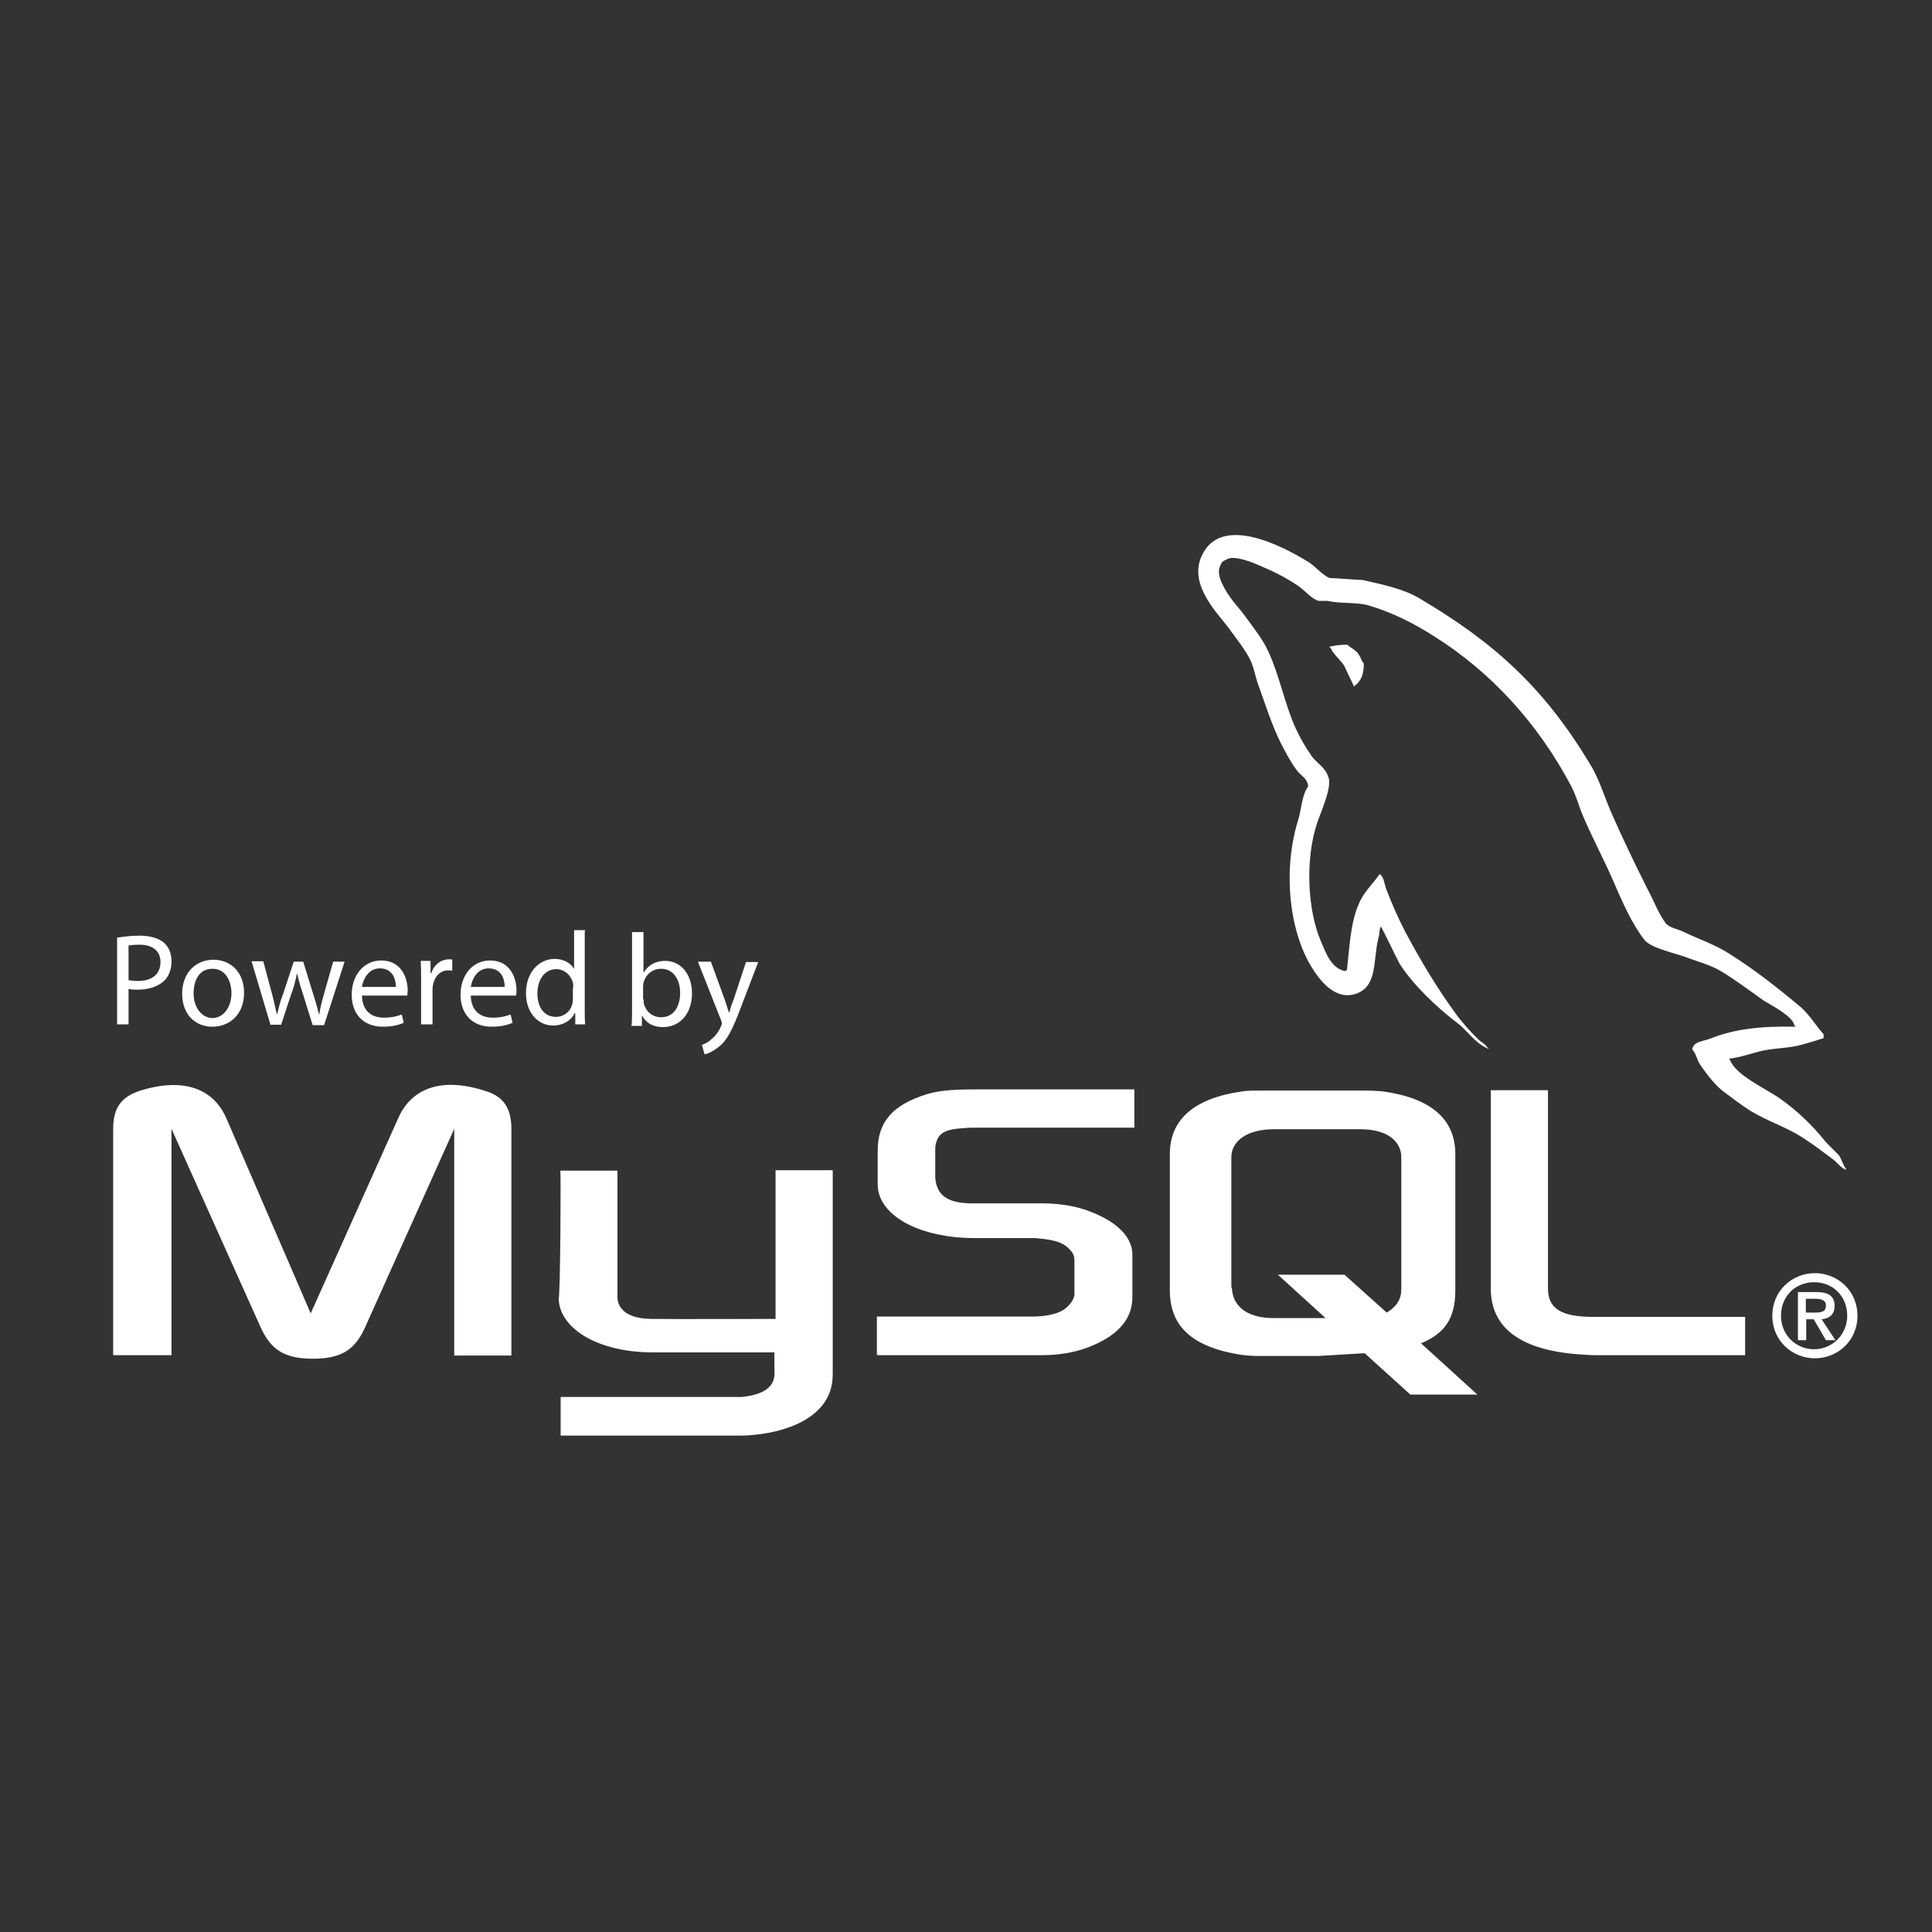 <svg xmlns="http://www.w3.org/2000/svg" width="49" height="49" viewBox="0 0 49 49"><rect x="0" y="0" width="49" height="49" fill="#333333" stroke="none"/><defs><style>.cls-1{fill:none;}.cls-2{clip-path:url(#clippath);}.cls-3,.cls-4{fill:#fff;}.cls-5{fill:#fff;}.cls-6,.cls-7{fill:#fff;}.cls-7,.cls-4{fill-rule:evenodd;}.cls-8{fill:#fff;opacity:0;}</style><clipPath id="clippath"><rect class="cls-1" x="2.89" y="13.58" width="44.22" height="22.85"/></clipPath></defs><rect class="cls-8" x="0" y="0" width="50" height="50"/><g><path class="cls-3" d="M2.9,34.37h1.45v-5.74l2.25,5.01c.27,.61,.63,.82,1.34,.82s1.07-.22,1.33-.82l2.25-5.01v5.75h1.45v-5.75c0-.56-.23-.84-.69-.97-1.1-.35-1.85-.05-2.18,.7l-2.22,4.95-2.14-4.95c-.33-.75-1.08-1.04-2.18-.7-.46,.15-.69,.41-.69,.97v5.74h.01Z"/><path class="cls-3" d="M14.21,29.69h1.45v3.17c-.01,.17,.06,.58,.85,.59,.41,.01,3.14,0,3.16,0v-3.77h1.45s0,5.15,0,5.17c.01,1.27-1.57,1.55-2.3,1.56h-4.6v-.98h4.6c.93-.1,.82-.57,.82-.73v-.4h-3.1c-1.44-.01-2.36-.64-2.37-1.37,.04-.06,.06-3.22,.04-3.26h0Z"/><path class="cls-6" d="M22.26,34.37h4.19c.48,0,.97-.1,1.34-.28,.63-.29,.93-.68,.93-1.2v-1.07c0-.42-.35-.81-1.04-1.08-.36-.15-.81-.22-1.25-.22h-1.77c-.59,0-.87-.18-.93-.57-.01-.05-.01-.08-.01-.13v-.67s0-.07,.01-.12c.07-.3,.23-.39,.74-.42,.04,0,.1-.01,.15-.01h4.15v-.97h-4.09c-.59,0-.9,.04-1.17,.12-.87,.27-1.25,.7-1.25,1.44v.85c0,.65,.74,1.21,1.99,1.34,.15,.01,.28,.02,.42,.02h1.51c.06,0,.11,0,.16,.01,.46,.04,.65,.12,.8,.29,.08,.08,.11,.17,.11,.27v.85c0,.1-.07,.23-.21,.35-.12,.11-.34,.18-.62,.21-.06,0-.1,.01-.16,.01h-4.02v.97h.01Z"/><path class="cls-6" d="M37.81,32.68c0,.99,.74,1.56,2.24,1.67,.15,.01,.28,.02,.42,.02h3.79v-.97h-3.83c-.86,0-1.17-.22-1.17-.73v-5.02h-1.45v5.02h0Z"/><g class="cls-2"><path class="cls-6" d="M31.24,32.65s.01,.1,.02,.15c.08,.4,.46,.63,1.04,.63h1.32l-1.21-1.1h1.69l1.07,.96c.19-.11,.33-.27,.36-.47,.01-.05,.01-.1,.01-.15v-3.31s0-.08-.01-.13c-.08-.38-.46-.59-1.03-.59h-2.2c-.64,0-1.07,.28-1.07,.71v3.31h0Zm-1.57,.08v-3.46c0-.88,.62-1.42,1.84-1.59,.12-.02,.27-.02,.39-.02h2.76c.15,0,.27,.01,.41,.02,1.22,.17,1.84,.7,1.84,1.59v3.46c0,.71-.27,1.09-.87,1.34l1.43,1.3h-1.7l-1.16-1.05-1.16,.07h-1.56c-.27,0-.54-.04-.86-.12-.91-.24-1.36-.73-1.36-1.54h0Z"/><path class="cls-3" d="M45.55,26.04c-.9-.02-1.57,.06-2.17,.3-.17,.07-.44,.07-.46,.28,.1,.1,.11,.24,.18,.35,.15,.23,.38,.53,.58,.69,.23,.17,.47,.36,.71,.51,.44,.27,.93,.42,1.34,.69,.25,.16,.5,.35,.74,.53,.12,.08,.21,.23,.35,.28v-.02c-.08-.11-.11-.24-.18-.35l-.33-.33c-.33-.42-.74-.81-1.17-1.11-.35-.25-1.13-.59-1.27-.99l-.02-.02c.24-.02,.53-.12,.76-.18,.39-.1,.73-.07,1.11-.18,.18-.05,.35-.1,.53-.16v-.1c-.19-.21-.34-.47-.56-.67-.57-.48-1.19-.97-1.83-1.37-.35-.23-.8-.38-1.17-.56-.12-.06-.35-.1-.44-.21-.19-.25-.3-.57-.46-.86-.31-.62-.63-1.28-.92-1.94-.19-.44-.31-.87-.56-1.27-1.15-1.9-2.4-3.05-4.32-4.18-.41-.24-.91-.34-1.43-.46-.28-.01-.56-.04-.84-.05-.17-.07-.35-.28-.51-.39-.64-.4-2.28-1.28-2.75-.13-.3,.73,.45,1.44,.71,1.8,.18,.25,.42,.54,.56,.84,.08,.19,.11,.39,.18,.58,.18,.5,.35,1.04,.58,1.5,.12,.23,.25,.48,.41,.69,.1,.13,.25,.18,.28,.39-.16,.22-.17,.56-.25,.84-.4,1.26-.24,2.81,.33,3.74,.18,.29,.59,.9,1.17,.67,.51-.21,.39-.84,.53-1.4,.04-.12,.01-.22,.07-.3v.02c.16,.3,.3,.61,.46,.92,.34,.54,.94,1.11,1.45,1.5,.27,.19,.47,.54,.81,.67v-.02h-.02c-.06-.11-.17-.15-.25-.23-.19-.19-.42-.44-.58-.67-.46-.63-.87-1.32-1.25-2.03-.18-.34-.34-.71-.48-1.07-.06-.13-.06-.34-.18-.41-.17,.25-.41,.46-.53,.76-.21,.48-.23,1.07-.3,1.68-.05,.01-.02,0-.05,.02-.35-.08-.48-.45-.61-.76-.34-.79-.4-2.07-.1-2.98,.07-.23,.42-.98,.28-1.2-.06-.22-.29-.34-.41-.51-.15-.21-.3-.47-.41-.71-.28-.62-.4-1.31-.69-1.94-.13-.3-.38-.61-.56-.86-.21-.29-.45-.51-.61-.86-.06-.12-.13-.33-.05-.46,.02-.08,.06-.12,.16-.16,.15-.11,.56,.04,.71,.1,.41,.17,.75,.33,1.09,.56,.17,.11,.34,.33,.53,.39h.23c.36,.08,.76,.02,1.09,.13,.59,.18,1.13,.46,1.6,.76,1.47,.92,2.66,2.24,3.49,3.81,.13,.25,.19,.5,.3,.76,.23,.54,.53,1.1,.76,1.63,.23,.53,.46,1.07,.79,1.5,.17,.23,.84,.35,1.15,.48,.22,.08,.56,.18,.76,.3,.39,.23,.76,.51,1.11,.76,.21,.13,.76,.41,.79,.64h0Z"/></g><path class="cls-4" d="M34.18,16.35c-.18,0-.31,.02-.46,.05v.02h.02c.08,.18,.24,.3,.35,.46,.08,.18,.17,.35,.25,.53l.02-.02c.16-.11,.23-.29,.23-.56-.06-.06-.07-.15-.13-.23-.06-.11-.21-.17-.29-.25h0Z"/><path class="cls-7" d="M45.8,33.29v-.35h.24c.12,0,.27,.02,.27,.17,0,.17-.13,.18-.29,.18h-.22Zm.51,.7h.24l-.35-.53c.19-.02,.33-.11,.33-.34,0-.25-.16-.35-.46-.35h-.47v1.22h.21v-.53h.19l.31,.53h0Zm.54-.62c0,.48-.38,.85-.84,.85s-.84-.36-.84-.85,.36-.85,.84-.85,.84,.36,.84,.85h0Zm-1.9,0c0,.64,.51,1.08,1.08,1.08s1.08-.44,1.08-1.08-.51-1.08-1.08-1.08-1.08,.44-1.08,1.08h0Z"/><path class="cls-5" d="M3.26,24.86c.06,.01,.15,.02,.24,.02,.35,0,.57-.17,.57-.48,0-.29-.21-.44-.53-.44-.12,0-.22,.01-.28,.02v.87h0Zm-.29-1.08c.15-.02,.33-.05,.56-.05,.29,0,.5,.07,.63,.18,.12,.11,.19,.27,.19,.47s-.06,.36-.17,.48c-.16,.16-.4,.24-.69,.24-.08,0-.17,0-.23-.02v.9h-.29v-2.2h0Z"/><path class="cls-5" d="M4.91,25.2c0,.35,.21,.62,.48,.62s.48-.27,.48-.63c0-.28-.13-.62-.48-.62s-.48,.31-.48,.63h0Zm1.28-.02c0,.59-.41,.86-.8,.86-.44,0-.77-.31-.77-.84s.35-.86,.8-.86c.46,.01,.77,.34,.77,.84h0Z"/><path class="cls-5" d="M6.68,24.39l.22,.82c.05,.18,.08,.35,.12,.51h.01c.04-.16,.08-.34,.15-.51l.27-.82h.24l.25,.81c.06,.19,.11,.36,.15,.52h.01c.02-.16,.07-.34,.12-.52l.23-.81h.29l-.52,1.61h-.29l-.24-.77c-.06-.18-.11-.34-.15-.53h-.01c-.04,.19-.08,.36-.15,.53l-.25,.76h-.27l-.48-1.61h.3Z"/><path class="cls-5" d="M10.04,25.03c0-.18-.07-.47-.41-.47-.29,0-.42,.28-.45,.47h.86Zm-.86,.22c.01,.4,.25,.56,.56,.56,.21,0,.34-.04,.45-.08l.05,.21c-.11,.05-.28,.1-.53,.1-.5,0-.79-.33-.79-.81s.29-.87,.75-.87c.52,0,.67,.46,.67,.76,0,.06-.01,.11-.01,.13h-1.14Z"/><path class="cls-5" d="M10.68,24.88c0-.19,0-.35-.01-.51h.25v.31h.02c.07-.22,.25-.35,.45-.35,.04,0,.06,0,.08,.01v.28s-.06-.01-.1-.01c-.21,0-.35,.16-.39,.38-.01,.04-.01,.08-.01,.13v.86h-.29v-1.1h-.01Z"/><path class="cls-5" d="M12.8,25.03c0-.18-.07-.47-.41-.47-.29,0-.42,.28-.45,.47h.86Zm-.86,.22c.01,.4,.25,.56,.56,.56,.21,0,.34-.04,.45-.08l.05,.21c-.11,.05-.28,.1-.53,.1-.5,0-.79-.33-.79-.81s.29-.87,.75-.87c.52,0,.67,.46,.67,.76,0,.06-.01,.11-.01,.13h-1.14Z"/><path class="cls-5" d="M14.54,25.04s0-.08-.01-.12c-.05-.18-.21-.34-.42-.34-.3,0-.48,.27-.48,.62,0,.33,.16,.59,.47,.59,.19,0,.38-.13,.42-.35,.01-.04,.01-.08,.01-.12v-.28h.01Zm.29-1.42v1.95c0,.15,0,.3,.01,.41h-.25v-.28h-.02c-.08,.18-.29,.31-.54,.31-.39,0-.69-.33-.69-.82,0-.53,.33-.87,.73-.87,.24,0,.41,.12,.48,.24h.01v-.97h.28v.02h0Z"/><path class="cls-5" d="M16.32,25.35s.01,.07,.01,.11c.06,.21,.23,.34,.44,.34,.3,0,.48-.25,.48-.62,0-.33-.17-.61-.48-.61-.21,0-.39,.13-.45,.36-.01,.04-.01,.07-.01,.12v.29h.01Zm-.3,.65c.01-.11,.01-.28,.01-.41v-1.95h.29v1.02h.01c.11-.18,.29-.29,.54-.29,.4,0,.68,.34,.68,.82,0,.58-.36,.86-.73,.86-.23,0-.42-.08-.54-.3h0v.27h-.27Z"/><path class="cls-5" d="M18.03,24.39l.35,.96c.04,.11,.07,.23,.11,.33h.01c.02-.1,.06-.22,.11-.34l.31-.94h.31l-.44,1.15c-.21,.56-.35,.84-.56,1-.15,.12-.29,.18-.36,.19l-.07-.24c.07-.02,.17-.07,.25-.15,.08-.06,.18-.18,.24-.33,.01-.02,.02-.05,.02-.07,0-.01-.01-.04-.02-.07l-.59-1.49h.31Z"/></g></svg>
